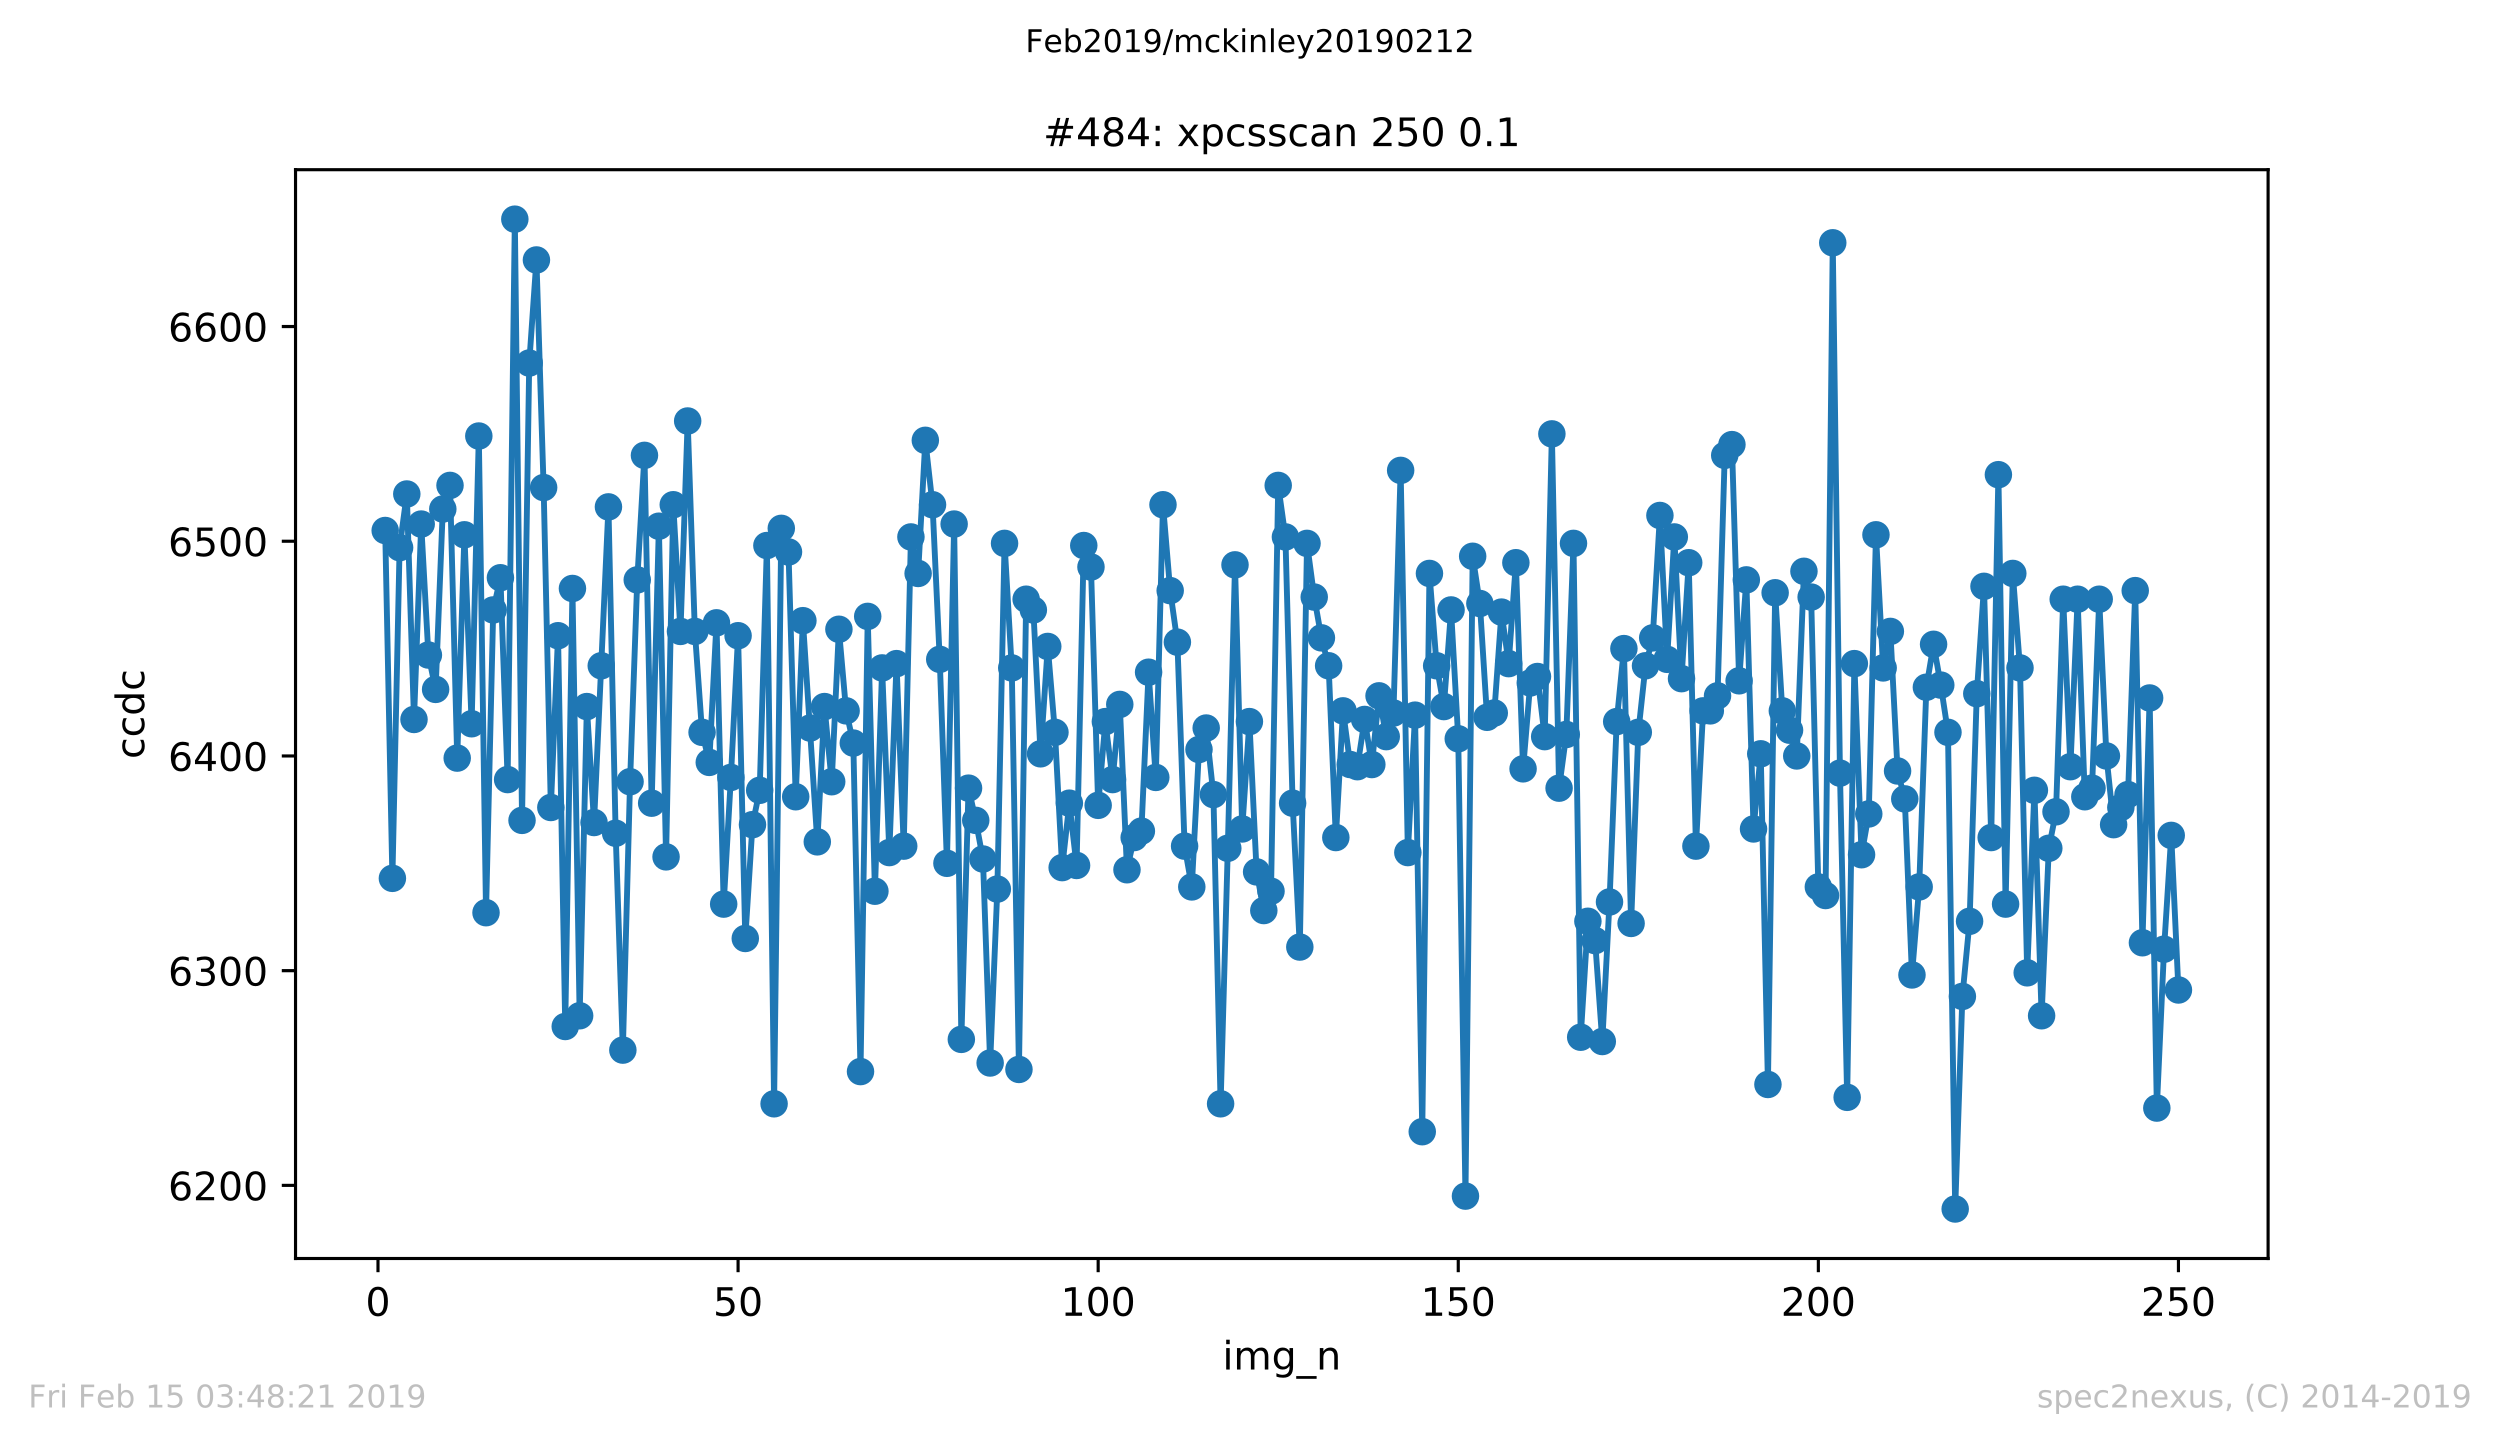 <?xml version="1.0" encoding="utf-8" standalone="no"?>
<!DOCTYPE svg PUBLIC "-//W3C//DTD SVG 1.1//EN"
  "http://www.w3.org/Graphics/SVG/1.1/DTD/svg11.dtd">
<!-- Created with matplotlib (https://matplotlib.org/) -->
<svg height="367.2pt" version="1.1" viewBox="0 0 636.48 367.2" width="636.48pt" xmlns="http://www.w3.org/2000/svg" xmlns:xlink="http://www.w3.org/1999/xlink">
 <defs>
  <style type="text/css">
*{stroke-linecap:butt;stroke-linejoin:round;white-space:pre;}
  </style>
 </defs>
 <g id="figure_1">
  <g id="patch_1">
   <path d="M 0 367.2 
L 636.48 367.2 
L 636.48 0 
L 0 0 
z
" style="fill:#ffffff;"/>
  </g>
  <g id="axes_1">
   <g id="patch_2">
    <path d="M 75.24 320.4 
L 577.44 320.4 
L 577.44 43.2 
L 75.24 43.2 
z
" style="fill:#ffffff;"/>
   </g>
   <g id="matplotlib.axis_1">
    <g id="xtick_1">
     <g id="line2d_1">
      <defs>
       <path d="M 0 0 
L 0 3.5 
" id="m5639aa3239" style="stroke:#000000;stroke-width:0.8;"/>
      </defs>
      <g>
       <use style="stroke:#000000;stroke-width:0.8;" x="96.234" xlink:href="#m5639aa3239" y="320.4"/>
      </g>
     </g>
     <g id="text_1">
      <!-- 0 -->
      <defs>
       <path d="M 31.781 66.406 
Q 24.172 66.406 20.328 58.906 
Q 16.5 51.422 16.5 36.375 
Q 16.5 21.391 20.328 13.891 
Q 24.172 6.391 31.781 6.391 
Q 39.453 6.391 43.281 13.891 
Q 47.125 21.391 47.125 36.375 
Q 47.125 51.422 43.281 58.906 
Q 39.453 66.406 31.781 66.406 
z
M 31.781 74.219 
Q 44.047 74.219 50.516 64.516 
Q 56.984 54.828 56.984 36.375 
Q 56.984 17.969 50.516 8.266 
Q 44.047 -1.422 31.781 -1.422 
Q 19.531 -1.422 13.062 8.266 
Q 6.594 17.969 6.594 36.375 
Q 6.594 54.828 13.062 64.516 
Q 19.531 74.219 31.781 74.219 
z
" id="DejaVuSans-48"/>
      </defs>
      <g transform="translate(93.053 334.998)scale(0.1 -0.1)">
       <use xlink:href="#DejaVuSans-48"/>
      </g>
     </g>
    </g>
    <g id="xtick_2">
     <g id="line2d_2">
      <g>
       <use style="stroke:#000000;stroke-width:0.8;" x="187.91" xlink:href="#m5639aa3239" y="320.4"/>
      </g>
     </g>
     <g id="text_2">
      <!-- 50 -->
      <defs>
       <path d="M 10.797 72.906 
L 49.516 72.906 
L 49.516 64.594 
L 19.828 64.594 
L 19.828 46.734 
Q 21.969 47.469 24.109 47.828 
Q 26.266 48.188 28.422 48.188 
Q 40.625 48.188 47.75 41.5 
Q 54.891 34.812 54.891 23.391 
Q 54.891 11.625 47.562 5.094 
Q 40.234 -1.422 26.906 -1.422 
Q 22.312 -1.422 17.547 -0.641 
Q 12.797 0.141 7.719 1.703 
L 7.719 11.625 
Q 12.109 9.234 16.797 8.062 
Q 21.484 6.891 26.703 6.891 
Q 35.156 6.891 40.078 11.328 
Q 45.016 15.766 45.016 23.391 
Q 45.016 31 40.078 35.438 
Q 35.156 39.891 26.703 39.891 
Q 22.75 39.891 18.812 39.016 
Q 14.891 38.141 10.797 36.281 
z
" id="DejaVuSans-53"/>
      </defs>
      <g transform="translate(181.547 334.998)scale(0.1 -0.1)">
       <use xlink:href="#DejaVuSans-53"/>
       <use x="63.623" xlink:href="#DejaVuSans-48"/>
      </g>
     </g>
    </g>
    <g id="xtick_3">
     <g id="line2d_3">
      <g>
       <use style="stroke:#000000;stroke-width:0.8;" x="279.585" xlink:href="#m5639aa3239" y="320.4"/>
      </g>
     </g>
     <g id="text_3">
      <!-- 100 -->
      <defs>
       <path d="M 12.406 8.297 
L 28.516 8.297 
L 28.516 63.922 
L 10.984 60.406 
L 10.984 69.391 
L 28.422 72.906 
L 38.281 72.906 
L 38.281 8.297 
L 54.391 8.297 
L 54.391 0 
L 12.406 0 
z
" id="DejaVuSans-49"/>
      </defs>
      <g transform="translate(270.042 334.998)scale(0.1 -0.1)">
       <use xlink:href="#DejaVuSans-49"/>
       <use x="63.623" xlink:href="#DejaVuSans-48"/>
       <use x="127.246" xlink:href="#DejaVuSans-48"/>
      </g>
     </g>
    </g>
    <g id="xtick_4">
     <g id="line2d_4">
      <g>
       <use style="stroke:#000000;stroke-width:0.8;" x="371.261" xlink:href="#m5639aa3239" y="320.4"/>
      </g>
     </g>
     <g id="text_4">
      <!-- 150 -->
      <g transform="translate(361.717 334.998)scale(0.1 -0.1)">
       <use xlink:href="#DejaVuSans-49"/>
       <use x="63.623" xlink:href="#DejaVuSans-53"/>
       <use x="127.246" xlink:href="#DejaVuSans-48"/>
      </g>
     </g>
    </g>
    <g id="xtick_5">
     <g id="line2d_5">
      <g>
       <use style="stroke:#000000;stroke-width:0.8;" x="462.937" xlink:href="#m5639aa3239" y="320.4"/>
      </g>
     </g>
     <g id="text_5">
      <!-- 200 -->
      <defs>
       <path d="M 19.188 8.297 
L 53.609 8.297 
L 53.609 0 
L 7.328 0 
L 7.328 8.297 
Q 12.938 14.109 22.625 23.891 
Q 32.328 33.688 34.812 36.531 
Q 39.547 41.844 41.422 45.531 
Q 43.312 49.219 43.312 52.781 
Q 43.312 58.594 39.234 62.25 
Q 35.156 65.922 28.609 65.922 
Q 23.969 65.922 18.812 64.312 
Q 13.672 62.703 7.812 59.422 
L 7.812 69.391 
Q 13.766 71.781 18.938 73 
Q 24.125 74.219 28.422 74.219 
Q 39.75 74.219 46.484 68.547 
Q 53.219 62.891 53.219 53.422 
Q 53.219 48.922 51.531 44.891 
Q 49.859 40.875 45.406 35.406 
Q 44.188 33.984 37.641 27.219 
Q 31.109 20.453 19.188 8.297 
z
" id="DejaVuSans-50"/>
      </defs>
      <g transform="translate(453.393 334.998)scale(0.1 -0.1)">
       <use xlink:href="#DejaVuSans-50"/>
       <use x="63.623" xlink:href="#DejaVuSans-48"/>
       <use x="127.246" xlink:href="#DejaVuSans-48"/>
      </g>
     </g>
    </g>
    <g id="xtick_6">
     <g id="line2d_6">
      <g>
       <use style="stroke:#000000;stroke-width:0.8;" x="554.613" xlink:href="#m5639aa3239" y="320.4"/>
      </g>
     </g>
     <g id="text_6">
      <!-- 250 -->
      <g transform="translate(545.069 334.998)scale(0.1 -0.1)">
       <use xlink:href="#DejaVuSans-50"/>
       <use x="63.623" xlink:href="#DejaVuSans-53"/>
       <use x="127.246" xlink:href="#DejaVuSans-48"/>
      </g>
     </g>
    </g>
    <g id="text_7">
     <!-- img_n -->
     <defs>
      <path d="M 9.422 54.688 
L 18.406 54.688 
L 18.406 0 
L 9.422 0 
z
M 9.422 75.984 
L 18.406 75.984 
L 18.406 64.594 
L 9.422 64.594 
z
" id="DejaVuSans-105"/>
      <path d="M 52 44.188 
Q 55.375 50.25 60.062 53.125 
Q 64.75 56 71.094 56 
Q 79.641 56 84.281 50.016 
Q 88.922 44.047 88.922 33.016 
L 88.922 0 
L 79.891 0 
L 79.891 32.719 
Q 79.891 40.578 77.094 44.375 
Q 74.312 48.188 68.609 48.188 
Q 61.625 48.188 57.562 43.547 
Q 53.516 38.922 53.516 30.906 
L 53.516 0 
L 44.484 0 
L 44.484 32.719 
Q 44.484 40.625 41.703 44.406 
Q 38.922 48.188 33.109 48.188 
Q 26.219 48.188 22.156 43.531 
Q 18.109 38.875 18.109 30.906 
L 18.109 0 
L 9.078 0 
L 9.078 54.688 
L 18.109 54.688 
L 18.109 46.188 
Q 21.188 51.219 25.484 53.609 
Q 29.781 56 35.688 56 
Q 41.656 56 45.828 52.969 
Q 50 49.953 52 44.188 
z
" id="DejaVuSans-109"/>
      <path d="M 45.406 27.984 
Q 45.406 37.75 41.375 43.109 
Q 37.359 48.484 30.078 48.484 
Q 22.859 48.484 18.828 43.109 
Q 14.797 37.75 14.797 27.984 
Q 14.797 18.266 18.828 12.891 
Q 22.859 7.516 30.078 7.516 
Q 37.359 7.516 41.375 12.891 
Q 45.406 18.266 45.406 27.984 
z
M 54.391 6.781 
Q 54.391 -7.172 48.188 -13.984 
Q 42 -20.797 29.203 -20.797 
Q 24.469 -20.797 20.266 -20.094 
Q 16.062 -19.391 12.109 -17.922 
L 12.109 -9.188 
Q 16.062 -11.328 19.922 -12.344 
Q 23.781 -13.375 27.781 -13.375 
Q 36.625 -13.375 41.016 -8.766 
Q 45.406 -4.156 45.406 5.172 
L 45.406 9.625 
Q 42.625 4.781 38.281 2.391 
Q 33.938 0 27.875 0 
Q 17.828 0 11.672 7.656 
Q 5.516 15.328 5.516 27.984 
Q 5.516 40.672 11.672 48.328 
Q 17.828 56 27.875 56 
Q 33.938 56 38.281 53.609 
Q 42.625 51.219 45.406 46.391 
L 45.406 54.688 
L 54.391 54.688 
z
" id="DejaVuSans-103"/>
      <path d="M 50.984 -16.609 
L 50.984 -23.578 
L -0.984 -23.578 
L -0.984 -16.609 
z
" id="DejaVuSans-95"/>
      <path d="M 54.891 33.016 
L 54.891 0 
L 45.906 0 
L 45.906 32.719 
Q 45.906 40.484 42.875 44.328 
Q 39.844 48.188 33.797 48.188 
Q 26.516 48.188 22.312 43.547 
Q 18.109 38.922 18.109 30.906 
L 18.109 0 
L 9.078 0 
L 9.078 54.688 
L 18.109 54.688 
L 18.109 46.188 
Q 21.344 51.125 25.703 53.562 
Q 30.078 56 35.797 56 
Q 45.219 56 50.047 50.172 
Q 54.891 44.344 54.891 33.016 
z
" id="DejaVuSans-110"/>
     </defs>
     <g transform="translate(311.238 348.677)scale(0.1 -0.1)">
      <use xlink:href="#DejaVuSans-105"/>
      <use x="27.783" xlink:href="#DejaVuSans-109"/>
      <use x="125.195" xlink:href="#DejaVuSans-103"/>
      <use x="188.672" xlink:href="#DejaVuSans-95"/>
      <use x="238.672" xlink:href="#DejaVuSans-110"/>
     </g>
    </g>
   </g>
   <g id="matplotlib.axis_2">
    <g id="ytick_1">
     <g id="line2d_7">
      <defs>
       <path d="M 0 0 
L -3.5 0 
" id="m203d219433" style="stroke:#000000;stroke-width:0.8;"/>
      </defs>
      <g>
       <use style="stroke:#000000;stroke-width:0.8;" x="75.24" xlink:href="#m203d219433" y="301.787"/>
      </g>
     </g>
     <g id="text_8">
      <!-- 6200 -->
      <defs>
       <path d="M 33.016 40.375 
Q 26.375 40.375 22.484 35.828 
Q 18.609 31.297 18.609 23.391 
Q 18.609 15.531 22.484 10.953 
Q 26.375 6.391 33.016 6.391 
Q 39.656 6.391 43.531 10.953 
Q 47.406 15.531 47.406 23.391 
Q 47.406 31.297 43.531 35.828 
Q 39.656 40.375 33.016 40.375 
z
M 52.594 71.297 
L 52.594 62.312 
Q 48.875 64.062 45.094 64.984 
Q 41.312 65.922 37.594 65.922 
Q 27.828 65.922 22.672 59.328 
Q 17.531 52.734 16.797 39.406 
Q 19.672 43.656 24.016 45.922 
Q 28.375 48.188 33.594 48.188 
Q 44.578 48.188 50.953 41.516 
Q 57.328 34.859 57.328 23.391 
Q 57.328 12.156 50.688 5.359 
Q 44.047 -1.422 33.016 -1.422 
Q 20.359 -1.422 13.672 8.266 
Q 6.984 17.969 6.984 36.375 
Q 6.984 53.656 15.188 63.938 
Q 23.391 74.219 37.203 74.219 
Q 40.922 74.219 44.703 73.484 
Q 48.484 72.75 52.594 71.297 
z
" id="DejaVuSans-54"/>
      </defs>
      <g transform="translate(42.79 305.586)scale(0.1 -0.1)">
       <use xlink:href="#DejaVuSans-54"/>
       <use x="63.623" xlink:href="#DejaVuSans-50"/>
       <use x="127.246" xlink:href="#DejaVuSans-48"/>
       <use x="190.869" xlink:href="#DejaVuSans-48"/>
      </g>
     </g>
    </g>
    <g id="ytick_2">
     <g id="line2d_8">
      <g>
       <use style="stroke:#000000;stroke-width:0.8;" x="75.24" xlink:href="#m203d219433" y="247.123"/>
      </g>
     </g>
     <g id="text_9">
      <!-- 6300 -->
      <defs>
       <path d="M 40.578 39.312 
Q 47.656 37.797 51.625 33 
Q 55.609 28.219 55.609 21.188 
Q 55.609 10.406 48.188 4.484 
Q 40.766 -1.422 27.094 -1.422 
Q 22.516 -1.422 17.656 -0.516 
Q 12.797 0.391 7.625 2.203 
L 7.625 11.719 
Q 11.719 9.328 16.594 8.109 
Q 21.484 6.891 26.812 6.891 
Q 36.078 6.891 40.938 10.547 
Q 45.797 14.203 45.797 21.188 
Q 45.797 27.641 41.281 31.266 
Q 36.766 34.906 28.719 34.906 
L 20.219 34.906 
L 20.219 43.016 
L 29.109 43.016 
Q 36.375 43.016 40.234 45.922 
Q 44.094 48.828 44.094 54.297 
Q 44.094 59.906 40.109 62.906 
Q 36.141 65.922 28.719 65.922 
Q 24.656 65.922 20.016 65.031 
Q 15.375 64.156 9.812 62.312 
L 9.812 71.094 
Q 15.438 72.656 20.344 73.438 
Q 25.25 74.219 29.594 74.219 
Q 40.828 74.219 47.359 69.109 
Q 53.906 64.016 53.906 55.328 
Q 53.906 49.266 50.438 45.094 
Q 46.969 40.922 40.578 39.312 
z
" id="DejaVuSans-51"/>
      </defs>
      <g transform="translate(42.79 250.922)scale(0.1 -0.1)">
       <use xlink:href="#DejaVuSans-54"/>
       <use x="63.623" xlink:href="#DejaVuSans-51"/>
       <use x="127.246" xlink:href="#DejaVuSans-48"/>
       <use x="190.869" xlink:href="#DejaVuSans-48"/>
      </g>
     </g>
    </g>
    <g id="ytick_3">
     <g id="line2d_9">
      <g>
       <use style="stroke:#000000;stroke-width:0.8;" x="75.24" xlink:href="#m203d219433" y="192.459"/>
      </g>
     </g>
     <g id="text_10">
      <!-- 6400 -->
      <defs>
       <path d="M 37.797 64.312 
L 12.891 25.391 
L 37.797 25.391 
z
M 35.203 72.906 
L 47.609 72.906 
L 47.609 25.391 
L 58.016 25.391 
L 58.016 17.188 
L 47.609 17.188 
L 47.609 0 
L 37.797 0 
L 37.797 17.188 
L 4.891 17.188 
L 4.891 26.703 
z
" id="DejaVuSans-52"/>
      </defs>
      <g transform="translate(42.79 196.259)scale(0.1 -0.1)">
       <use xlink:href="#DejaVuSans-54"/>
       <use x="63.623" xlink:href="#DejaVuSans-52"/>
       <use x="127.246" xlink:href="#DejaVuSans-48"/>
       <use x="190.869" xlink:href="#DejaVuSans-48"/>
      </g>
     </g>
    </g>
    <g id="ytick_4">
     <g id="line2d_10">
      <g>
       <use style="stroke:#000000;stroke-width:0.8;" x="75.24" xlink:href="#m203d219433" y="137.796"/>
      </g>
     </g>
     <g id="text_11">
      <!-- 6500 -->
      <g transform="translate(42.79 141.595)scale(0.1 -0.1)">
       <use xlink:href="#DejaVuSans-54"/>
       <use x="63.623" xlink:href="#DejaVuSans-53"/>
       <use x="127.246" xlink:href="#DejaVuSans-48"/>
       <use x="190.869" xlink:href="#DejaVuSans-48"/>
      </g>
     </g>
    </g>
    <g id="ytick_5">
     <g id="line2d_11">
      <g>
       <use style="stroke:#000000;stroke-width:0.8;" x="75.24" xlink:href="#m203d219433" y="83.132"/>
      </g>
     </g>
     <g id="text_12">
      <!-- 6600 -->
      <g transform="translate(42.79 86.931)scale(0.1 -0.1)">
       <use xlink:href="#DejaVuSans-54"/>
       <use x="63.623" xlink:href="#DejaVuSans-54"/>
       <use x="127.246" xlink:href="#DejaVuSans-48"/>
       <use x="190.869" xlink:href="#DejaVuSans-48"/>
      </g>
     </g>
    </g>
    <g id="text_13">
     <!-- ccdc -->
     <defs>
      <path d="M 48.781 52.594 
L 48.781 44.188 
Q 44.969 46.297 41.141 47.344 
Q 37.312 48.391 33.406 48.391 
Q 24.656 48.391 19.812 42.844 
Q 14.984 37.312 14.984 27.297 
Q 14.984 17.281 19.812 11.734 
Q 24.656 6.203 33.406 6.203 
Q 37.312 6.203 41.141 7.25 
Q 44.969 8.297 48.781 10.406 
L 48.781 2.094 
Q 45.016 0.344 40.984 -0.531 
Q 36.969 -1.422 32.422 -1.422 
Q 20.062 -1.422 12.781 6.344 
Q 5.516 14.109 5.516 27.297 
Q 5.516 40.672 12.859 48.328 
Q 20.219 56 33.016 56 
Q 37.156 56 41.109 55.141 
Q 45.062 54.297 48.781 52.594 
z
" id="DejaVuSans-99"/>
      <path d="M 45.406 46.391 
L 45.406 75.984 
L 54.391 75.984 
L 54.391 0 
L 45.406 0 
L 45.406 8.203 
Q 42.578 3.328 38.25 0.953 
Q 33.938 -1.422 27.875 -1.422 
Q 17.969 -1.422 11.734 6.484 
Q 5.516 14.406 5.516 27.297 
Q 5.516 40.188 11.734 48.094 
Q 17.969 56 27.875 56 
Q 33.938 56 38.25 53.625 
Q 42.578 51.266 45.406 46.391 
z
M 14.797 27.297 
Q 14.797 17.391 18.875 11.75 
Q 22.953 6.109 30.078 6.109 
Q 37.203 6.109 41.297 11.75 
Q 45.406 17.391 45.406 27.297 
Q 45.406 37.203 41.297 42.844 
Q 37.203 48.484 30.078 48.484 
Q 22.953 48.484 18.875 42.844 
Q 14.797 37.203 14.797 27.297 
z
" id="DejaVuSans-100"/>
     </defs>
     <g transform="translate(36.71 193.222)rotate(-90)scale(0.1 -0.1)">
      <use xlink:href="#DejaVuSans-99"/>
      <use x="54.98" xlink:href="#DejaVuSans-99"/>
      <use x="109.961" xlink:href="#DejaVuSans-100"/>
      <use x="173.438" xlink:href="#DejaVuSans-99"/>
     </g>
    </g>
   </g>
   <g id="line2d_12">
    <path clip-path="url(#p6353767422)" d="M 98.067 135.062 
L 99.901 223.618 
L 101.734 139.436 
L 103.568 125.77 
L 105.401 183.167 
L 107.235 133.423 
L 109.068 166.767 
L 110.902 175.514 
L 112.735 129.596 
L 114.569 123.583 
L 116.402 193.006 
L 118.236 136.156 
L 120.069 184.26 
L 121.903 111.01 
L 123.736 232.364 
L 125.57 155.288 
L 127.404 147.089 
L 129.237 198.472 
L 131.071 55.8 
L 132.904 208.859 
L 134.738 92.425 
L 136.571 66.186 
L 138.405 124.13 
L 140.238 205.579 
L 142.072 161.848 
L 143.905 261.336 
L 145.739 149.822 
L 147.572 258.603 
L 149.406 179.887 
L 151.239 209.405 
L 154.906 129.049 
L 156.74 212.138 
L 158.573 267.349 
L 160.407 199.019 
L 162.24 147.635 
L 164.074 115.93 
L 165.907 204.485 
L 167.741 133.969 
L 169.574 218.151 
L 171.408 128.503 
L 173.241 160.754 
L 175.075 107.184 
L 176.908 160.754 
L 178.742 186.446 
L 180.575 194.099 
L 182.409 158.568 
L 184.243 230.177 
L 186.076 197.926 
L 187.91 161.848 
L 189.743 238.924 
L 191.577 209.952 
L 193.41 201.206 
L 195.244 138.889 
L 197.077 281.015 
L 198.911 134.516 
L 200.744 140.529 
L 202.578 202.846 
L 204.411 158.021 
L 208.078 214.325 
L 209.912 179.887 
L 211.745 199.019 
L 213.579 160.208 
L 215.412 180.98 
L 217.246 189.18 
L 219.079 272.815 
L 220.913 156.928 
L 222.746 226.898 
L 224.58 170.047 
L 226.413 217.058 
L 228.247 168.954 
L 230.08 215.418 
L 231.914 136.702 
L 233.747 145.995 
L 235.581 112.104 
L 237.414 128.503 
L 239.248 167.861 
L 241.082 219.791 
L 242.915 133.423 
L 244.749 264.616 
L 246.582 200.659 
L 248.416 208.859 
L 250.249 218.698 
L 252.083 270.629 
L 253.916 226.351 
L 255.75 138.342 
L 257.583 170.047 
L 259.417 272.269 
L 261.25 152.555 
L 263.084 155.288 
L 264.917 191.913 
L 266.751 164.581 
L 268.584 186.446 
L 270.418 220.885 
L 272.251 204.485 
L 274.085 220.338 
L 275.918 138.889 
L 277.752 144.355 
L 279.585 205.032 
L 281.419 183.713 
L 283.252 198.472 
L 285.086 179.34 
L 286.919 221.431 
L 288.753 213.232 
L 290.586 211.592 
L 292.42 171.141 
L 294.253 197.926 
L 296.087 128.503 
L 297.921 150.368 
L 299.754 163.488 
L 301.588 215.418 
L 303.421 225.804 
L 305.255 190.82 
L 307.088 185.353 
L 308.922 202.299 
L 310.755 281.015 
L 312.589 215.965 
L 314.422 143.809 
L 316.256 211.045 
L 318.089 183.713 
L 319.923 221.978 
L 321.756 231.817 
L 323.59 226.898 
L 325.423 123.583 
L 327.257 136.702 
L 329.09 204.485 
L 330.924 241.11 
L 332.757 138.342 
L 334.591 152.008 
L 336.424 162.394 
L 338.258 169.501 
L 340.091 213.232 
L 341.925 180.98 
L 343.758 194.646 
L 345.592 195.193 
L 347.425 183.167 
L 349.259 194.646 
L 351.092 177.154 
L 352.926 187.54 
L 354.759 181.527 
L 356.593 119.757 
L 358.427 217.058 
L 360.26 182.073 
L 362.094 288.121 
L 363.927 145.995 
L 365.761 169.501 
L 367.594 179.887 
L 369.428 155.288 
L 371.261 188.086 
L 373.095 304.52 
L 374.928 141.622 
L 376.762 153.648 
L 378.595 182.62 
L 380.429 181.527 
L 382.262 155.835 
L 384.096 168.954 
L 385.929 143.262 
L 387.763 195.739 
L 389.596 173.874 
L 391.43 172.234 
L 393.263 187.54 
L 395.097 110.464 
L 396.93 200.659 
L 398.764 186.993 
L 400.597 138.342 
L 402.431 264.069 
L 404.264 234.551 
L 406.098 239.47 
L 407.931 265.162 
L 409.765 229.631 
L 411.598 183.713 
L 413.432 165.128 
L 415.266 235.097 
L 417.099 186.446 
L 418.933 169.501 
L 420.766 162.394 
L 422.6 131.236 
L 424.433 167.861 
L 426.267 136.702 
L 428.1 172.78 
L 429.934 143.262 
L 431.767 215.418 
L 433.601 180.98 
L 435.434 180.98 
L 437.268 177.154 
L 439.101 115.93 
L 440.935 113.197 
L 442.768 173.327 
L 444.602 147.635 
L 446.435 211.045 
L 448.269 191.913 
L 450.102 276.095 
L 451.936 150.915 
L 453.769 180.98 
L 455.603 185.9 
L 457.436 192.459 
L 459.27 145.449 
L 461.103 152.008 
L 462.937 225.804 
L 464.77 227.991 
L 466.604 61.813 
L 468.437 196.833 
L 470.271 279.375 
L 472.105 168.954 
L 473.938 217.605 
L 475.772 207.219 
L 477.605 136.156 
L 479.439 170.047 
L 481.272 160.754 
L 483.106 196.286 
L 484.939 203.392 
L 486.773 248.216 
L 488.606 225.804 
L 490.44 174.967 
L 492.273 164.034 
L 494.107 174.42 
L 495.94 186.446 
L 497.774 307.8 
L 499.607 253.683 
L 501.441 234.551 
L 503.274 176.607 
L 505.108 149.275 
L 506.941 213.232 
L 508.775 120.85 
L 510.608 230.177 
L 512.442 145.995 
L 514.275 170.047 
L 516.109 247.67 
L 517.942 201.206 
L 519.776 258.603 
L 521.609 215.965 
L 523.443 206.672 
L 525.276 152.555 
L 527.11 195.193 
L 528.944 152.555 
L 530.777 202.846 
L 532.611 200.659 
L 534.444 152.555 
L 536.278 192.459 
L 538.111 209.952 
L 539.945 205.579 
L 541.778 202.299 
L 543.612 150.368 
L 545.445 240.017 
L 547.279 177.7 
L 549.112 282.108 
L 550.946 241.657 
L 552.779 212.685 
L 554.613 252.043 
L 554.613 252.043 
" style="fill:none;stroke:#1f77b4;stroke-linecap:square;stroke-width:1.5;"/>
    <defs>
     <path d="M 0 3 
C 0.796 3 1.559 2.684 2.121 2.121 
C 2.684 1.559 3 0.796 3 0 
C 3 -0.796 2.684 -1.559 2.121 -2.121 
C 1.559 -2.684 0.796 -3 0 -3 
C -0.796 -3 -1.559 -2.684 -2.121 -2.121 
C -2.684 -1.559 -3 -0.796 -3 0 
C -3 0.796 -2.684 1.559 -2.121 2.121 
C -1.559 2.684 -0.796 3 0 3 
z
" id="m96c018904b" style="stroke:#1f77b4;"/>
    </defs>
    <g clip-path="url(#p6353767422)">
     <use style="fill:#1f77b4;stroke:#1f77b4;" x="98.067" xlink:href="#m96c018904b" y="135.062"/>
     <use style="fill:#1f77b4;stroke:#1f77b4;" x="99.901" xlink:href="#m96c018904b" y="223.618"/>
     <use style="fill:#1f77b4;stroke:#1f77b4;" x="101.734" xlink:href="#m96c018904b" y="139.436"/>
     <use style="fill:#1f77b4;stroke:#1f77b4;" x="103.568" xlink:href="#m96c018904b" y="125.77"/>
     <use style="fill:#1f77b4;stroke:#1f77b4;" x="105.401" xlink:href="#m96c018904b" y="183.167"/>
     <use style="fill:#1f77b4;stroke:#1f77b4;" x="107.235" xlink:href="#m96c018904b" y="133.423"/>
     <use style="fill:#1f77b4;stroke:#1f77b4;" x="109.068" xlink:href="#m96c018904b" y="166.767"/>
     <use style="fill:#1f77b4;stroke:#1f77b4;" x="110.902" xlink:href="#m96c018904b" y="175.514"/>
     <use style="fill:#1f77b4;stroke:#1f77b4;" x="112.735" xlink:href="#m96c018904b" y="129.596"/>
     <use style="fill:#1f77b4;stroke:#1f77b4;" x="114.569" xlink:href="#m96c018904b" y="123.583"/>
     <use style="fill:#1f77b4;stroke:#1f77b4;" x="116.402" xlink:href="#m96c018904b" y="193.006"/>
     <use style="fill:#1f77b4;stroke:#1f77b4;" x="118.236" xlink:href="#m96c018904b" y="136.156"/>
     <use style="fill:#1f77b4;stroke:#1f77b4;" x="120.069" xlink:href="#m96c018904b" y="184.26"/>
     <use style="fill:#1f77b4;stroke:#1f77b4;" x="121.903" xlink:href="#m96c018904b" y="111.01"/>
     <use style="fill:#1f77b4;stroke:#1f77b4;" x="123.736" xlink:href="#m96c018904b" y="232.364"/>
     <use style="fill:#1f77b4;stroke:#1f77b4;" x="125.57" xlink:href="#m96c018904b" y="155.288"/>
     <use style="fill:#1f77b4;stroke:#1f77b4;" x="127.404" xlink:href="#m96c018904b" y="147.089"/>
     <use style="fill:#1f77b4;stroke:#1f77b4;" x="129.237" xlink:href="#m96c018904b" y="198.472"/>
     <use style="fill:#1f77b4;stroke:#1f77b4;" x="131.071" xlink:href="#m96c018904b" y="55.8"/>
     <use style="fill:#1f77b4;stroke:#1f77b4;" x="132.904" xlink:href="#m96c018904b" y="208.859"/>
     <use style="fill:#1f77b4;stroke:#1f77b4;" x="134.738" xlink:href="#m96c018904b" y="92.425"/>
     <use style="fill:#1f77b4;stroke:#1f77b4;" x="136.571" xlink:href="#m96c018904b" y="66.186"/>
     <use style="fill:#1f77b4;stroke:#1f77b4;" x="138.405" xlink:href="#m96c018904b" y="124.13"/>
     <use style="fill:#1f77b4;stroke:#1f77b4;" x="140.238" xlink:href="#m96c018904b" y="205.579"/>
     <use style="fill:#1f77b4;stroke:#1f77b4;" x="142.072" xlink:href="#m96c018904b" y="161.848"/>
     <use style="fill:#1f77b4;stroke:#1f77b4;" x="143.905" xlink:href="#m96c018904b" y="261.336"/>
     <use style="fill:#1f77b4;stroke:#1f77b4;" x="145.739" xlink:href="#m96c018904b" y="149.822"/>
     <use style="fill:#1f77b4;stroke:#1f77b4;" x="147.572" xlink:href="#m96c018904b" y="258.603"/>
     <use style="fill:#1f77b4;stroke:#1f77b4;" x="149.406" xlink:href="#m96c018904b" y="179.887"/>
     <use style="fill:#1f77b4;stroke:#1f77b4;" x="151.239" xlink:href="#m96c018904b" y="209.405"/>
     <use style="fill:#1f77b4;stroke:#1f77b4;" x="153.073" xlink:href="#m96c018904b" y="169.501"/>
     <use style="fill:#1f77b4;stroke:#1f77b4;" x="154.906" xlink:href="#m96c018904b" y="129.049"/>
     <use style="fill:#1f77b4;stroke:#1f77b4;" x="156.74" xlink:href="#m96c018904b" y="212.138"/>
     <use style="fill:#1f77b4;stroke:#1f77b4;" x="158.573" xlink:href="#m96c018904b" y="267.349"/>
     <use style="fill:#1f77b4;stroke:#1f77b4;" x="160.407" xlink:href="#m96c018904b" y="199.019"/>
     <use style="fill:#1f77b4;stroke:#1f77b4;" x="162.24" xlink:href="#m96c018904b" y="147.635"/>
     <use style="fill:#1f77b4;stroke:#1f77b4;" x="164.074" xlink:href="#m96c018904b" y="115.93"/>
     <use style="fill:#1f77b4;stroke:#1f77b4;" x="165.907" xlink:href="#m96c018904b" y="204.485"/>
     <use style="fill:#1f77b4;stroke:#1f77b4;" x="167.741" xlink:href="#m96c018904b" y="133.969"/>
     <use style="fill:#1f77b4;stroke:#1f77b4;" x="169.574" xlink:href="#m96c018904b" y="218.151"/>
     <use style="fill:#1f77b4;stroke:#1f77b4;" x="171.408" xlink:href="#m96c018904b" y="128.503"/>
     <use style="fill:#1f77b4;stroke:#1f77b4;" x="173.241" xlink:href="#m96c018904b" y="160.754"/>
     <use style="fill:#1f77b4;stroke:#1f77b4;" x="175.075" xlink:href="#m96c018904b" y="107.184"/>
     <use style="fill:#1f77b4;stroke:#1f77b4;" x="176.908" xlink:href="#m96c018904b" y="160.754"/>
     <use style="fill:#1f77b4;stroke:#1f77b4;" x="178.742" xlink:href="#m96c018904b" y="186.446"/>
     <use style="fill:#1f77b4;stroke:#1f77b4;" x="180.575" xlink:href="#m96c018904b" y="194.099"/>
     <use style="fill:#1f77b4;stroke:#1f77b4;" x="182.409" xlink:href="#m96c018904b" y="158.568"/>
     <use style="fill:#1f77b4;stroke:#1f77b4;" x="184.243" xlink:href="#m96c018904b" y="230.177"/>
     <use style="fill:#1f77b4;stroke:#1f77b4;" x="186.076" xlink:href="#m96c018904b" y="197.926"/>
     <use style="fill:#1f77b4;stroke:#1f77b4;" x="187.91" xlink:href="#m96c018904b" y="161.848"/>
     <use style="fill:#1f77b4;stroke:#1f77b4;" x="189.743" xlink:href="#m96c018904b" y="238.924"/>
     <use style="fill:#1f77b4;stroke:#1f77b4;" x="191.577" xlink:href="#m96c018904b" y="209.952"/>
     <use style="fill:#1f77b4;stroke:#1f77b4;" x="193.41" xlink:href="#m96c018904b" y="201.206"/>
     <use style="fill:#1f77b4;stroke:#1f77b4;" x="195.244" xlink:href="#m96c018904b" y="138.889"/>
     <use style="fill:#1f77b4;stroke:#1f77b4;" x="197.077" xlink:href="#m96c018904b" y="281.015"/>
     <use style="fill:#1f77b4;stroke:#1f77b4;" x="198.911" xlink:href="#m96c018904b" y="134.516"/>
     <use style="fill:#1f77b4;stroke:#1f77b4;" x="200.744" xlink:href="#m96c018904b" y="140.529"/>
     <use style="fill:#1f77b4;stroke:#1f77b4;" x="202.578" xlink:href="#m96c018904b" y="202.846"/>
     <use style="fill:#1f77b4;stroke:#1f77b4;" x="204.411" xlink:href="#m96c018904b" y="158.021"/>
     <use style="fill:#1f77b4;stroke:#1f77b4;" x="206.245" xlink:href="#m96c018904b" y="185.353"/>
     <use style="fill:#1f77b4;stroke:#1f77b4;" x="208.078" xlink:href="#m96c018904b" y="214.325"/>
     <use style="fill:#1f77b4;stroke:#1f77b4;" x="209.912" xlink:href="#m96c018904b" y="179.887"/>
     <use style="fill:#1f77b4;stroke:#1f77b4;" x="211.745" xlink:href="#m96c018904b" y="199.019"/>
     <use style="fill:#1f77b4;stroke:#1f77b4;" x="213.579" xlink:href="#m96c018904b" y="160.208"/>
     <use style="fill:#1f77b4;stroke:#1f77b4;" x="215.412" xlink:href="#m96c018904b" y="180.98"/>
     <use style="fill:#1f77b4;stroke:#1f77b4;" x="217.246" xlink:href="#m96c018904b" y="189.18"/>
     <use style="fill:#1f77b4;stroke:#1f77b4;" x="219.079" xlink:href="#m96c018904b" y="272.815"/>
     <use style="fill:#1f77b4;stroke:#1f77b4;" x="220.913" xlink:href="#m96c018904b" y="156.928"/>
     <use style="fill:#1f77b4;stroke:#1f77b4;" x="222.746" xlink:href="#m96c018904b" y="226.898"/>
     <use style="fill:#1f77b4;stroke:#1f77b4;" x="224.58" xlink:href="#m96c018904b" y="170.047"/>
     <use style="fill:#1f77b4;stroke:#1f77b4;" x="226.413" xlink:href="#m96c018904b" y="217.058"/>
     <use style="fill:#1f77b4;stroke:#1f77b4;" x="228.247" xlink:href="#m96c018904b" y="168.954"/>
     <use style="fill:#1f77b4;stroke:#1f77b4;" x="230.08" xlink:href="#m96c018904b" y="215.418"/>
     <use style="fill:#1f77b4;stroke:#1f77b4;" x="231.914" xlink:href="#m96c018904b" y="136.702"/>
     <use style="fill:#1f77b4;stroke:#1f77b4;" x="233.747" xlink:href="#m96c018904b" y="145.995"/>
     <use style="fill:#1f77b4;stroke:#1f77b4;" x="235.581" xlink:href="#m96c018904b" y="112.104"/>
     <use style="fill:#1f77b4;stroke:#1f77b4;" x="237.414" xlink:href="#m96c018904b" y="128.503"/>
     <use style="fill:#1f77b4;stroke:#1f77b4;" x="239.248" xlink:href="#m96c018904b" y="167.861"/>
     <use style="fill:#1f77b4;stroke:#1f77b4;" x="241.082" xlink:href="#m96c018904b" y="219.791"/>
     <use style="fill:#1f77b4;stroke:#1f77b4;" x="242.915" xlink:href="#m96c018904b" y="133.423"/>
     <use style="fill:#1f77b4;stroke:#1f77b4;" x="244.749" xlink:href="#m96c018904b" y="264.616"/>
     <use style="fill:#1f77b4;stroke:#1f77b4;" x="246.582" xlink:href="#m96c018904b" y="200.659"/>
     <use style="fill:#1f77b4;stroke:#1f77b4;" x="248.416" xlink:href="#m96c018904b" y="208.859"/>
     <use style="fill:#1f77b4;stroke:#1f77b4;" x="250.249" xlink:href="#m96c018904b" y="218.698"/>
     <use style="fill:#1f77b4;stroke:#1f77b4;" x="252.083" xlink:href="#m96c018904b" y="270.629"/>
     <use style="fill:#1f77b4;stroke:#1f77b4;" x="253.916" xlink:href="#m96c018904b" y="226.351"/>
     <use style="fill:#1f77b4;stroke:#1f77b4;" x="255.75" xlink:href="#m96c018904b" y="138.342"/>
     <use style="fill:#1f77b4;stroke:#1f77b4;" x="257.583" xlink:href="#m96c018904b" y="170.047"/>
     <use style="fill:#1f77b4;stroke:#1f77b4;" x="259.417" xlink:href="#m96c018904b" y="272.269"/>
     <use style="fill:#1f77b4;stroke:#1f77b4;" x="261.25" xlink:href="#m96c018904b" y="152.555"/>
     <use style="fill:#1f77b4;stroke:#1f77b4;" x="263.084" xlink:href="#m96c018904b" y="155.288"/>
     <use style="fill:#1f77b4;stroke:#1f77b4;" x="264.917" xlink:href="#m96c018904b" y="191.913"/>
     <use style="fill:#1f77b4;stroke:#1f77b4;" x="266.751" xlink:href="#m96c018904b" y="164.581"/>
     <use style="fill:#1f77b4;stroke:#1f77b4;" x="268.584" xlink:href="#m96c018904b" y="186.446"/>
     <use style="fill:#1f77b4;stroke:#1f77b4;" x="270.418" xlink:href="#m96c018904b" y="220.885"/>
     <use style="fill:#1f77b4;stroke:#1f77b4;" x="272.251" xlink:href="#m96c018904b" y="204.485"/>
     <use style="fill:#1f77b4;stroke:#1f77b4;" x="274.085" xlink:href="#m96c018904b" y="220.338"/>
     <use style="fill:#1f77b4;stroke:#1f77b4;" x="275.918" xlink:href="#m96c018904b" y="138.889"/>
     <use style="fill:#1f77b4;stroke:#1f77b4;" x="277.752" xlink:href="#m96c018904b" y="144.355"/>
     <use style="fill:#1f77b4;stroke:#1f77b4;" x="279.585" xlink:href="#m96c018904b" y="205.032"/>
     <use style="fill:#1f77b4;stroke:#1f77b4;" x="281.419" xlink:href="#m96c018904b" y="183.713"/>
     <use style="fill:#1f77b4;stroke:#1f77b4;" x="283.252" xlink:href="#m96c018904b" y="198.472"/>
     <use style="fill:#1f77b4;stroke:#1f77b4;" x="285.086" xlink:href="#m96c018904b" y="179.34"/>
     <use style="fill:#1f77b4;stroke:#1f77b4;" x="286.919" xlink:href="#m96c018904b" y="221.431"/>
     <use style="fill:#1f77b4;stroke:#1f77b4;" x="288.753" xlink:href="#m96c018904b" y="213.232"/>
     <use style="fill:#1f77b4;stroke:#1f77b4;" x="290.586" xlink:href="#m96c018904b" y="211.592"/>
     <use style="fill:#1f77b4;stroke:#1f77b4;" x="292.42" xlink:href="#m96c018904b" y="171.141"/>
     <use style="fill:#1f77b4;stroke:#1f77b4;" x="294.253" xlink:href="#m96c018904b" y="197.926"/>
     <use style="fill:#1f77b4;stroke:#1f77b4;" x="296.087" xlink:href="#m96c018904b" y="128.503"/>
     <use style="fill:#1f77b4;stroke:#1f77b4;" x="297.921" xlink:href="#m96c018904b" y="150.368"/>
     <use style="fill:#1f77b4;stroke:#1f77b4;" x="299.754" xlink:href="#m96c018904b" y="163.488"/>
     <use style="fill:#1f77b4;stroke:#1f77b4;" x="301.588" xlink:href="#m96c018904b" y="215.418"/>
     <use style="fill:#1f77b4;stroke:#1f77b4;" x="303.421" xlink:href="#m96c018904b" y="225.804"/>
     <use style="fill:#1f77b4;stroke:#1f77b4;" x="305.255" xlink:href="#m96c018904b" y="190.82"/>
     <use style="fill:#1f77b4;stroke:#1f77b4;" x="307.088" xlink:href="#m96c018904b" y="185.353"/>
     <use style="fill:#1f77b4;stroke:#1f77b4;" x="308.922" xlink:href="#m96c018904b" y="202.299"/>
     <use style="fill:#1f77b4;stroke:#1f77b4;" x="310.755" xlink:href="#m96c018904b" y="281.015"/>
     <use style="fill:#1f77b4;stroke:#1f77b4;" x="312.589" xlink:href="#m96c018904b" y="215.965"/>
     <use style="fill:#1f77b4;stroke:#1f77b4;" x="314.422" xlink:href="#m96c018904b" y="143.809"/>
     <use style="fill:#1f77b4;stroke:#1f77b4;" x="316.256" xlink:href="#m96c018904b" y="211.045"/>
     <use style="fill:#1f77b4;stroke:#1f77b4;" x="318.089" xlink:href="#m96c018904b" y="183.713"/>
     <use style="fill:#1f77b4;stroke:#1f77b4;" x="319.923" xlink:href="#m96c018904b" y="221.978"/>
     <use style="fill:#1f77b4;stroke:#1f77b4;" x="321.756" xlink:href="#m96c018904b" y="231.817"/>
     <use style="fill:#1f77b4;stroke:#1f77b4;" x="323.59" xlink:href="#m96c018904b" y="226.898"/>
     <use style="fill:#1f77b4;stroke:#1f77b4;" x="325.423" xlink:href="#m96c018904b" y="123.583"/>
     <use style="fill:#1f77b4;stroke:#1f77b4;" x="327.257" xlink:href="#m96c018904b" y="136.702"/>
     <use style="fill:#1f77b4;stroke:#1f77b4;" x="329.09" xlink:href="#m96c018904b" y="204.485"/>
     <use style="fill:#1f77b4;stroke:#1f77b4;" x="330.924" xlink:href="#m96c018904b" y="241.11"/>
     <use style="fill:#1f77b4;stroke:#1f77b4;" x="332.757" xlink:href="#m96c018904b" y="138.342"/>
     <use style="fill:#1f77b4;stroke:#1f77b4;" x="334.591" xlink:href="#m96c018904b" y="152.008"/>
     <use style="fill:#1f77b4;stroke:#1f77b4;" x="336.424" xlink:href="#m96c018904b" y="162.394"/>
     <use style="fill:#1f77b4;stroke:#1f77b4;" x="338.258" xlink:href="#m96c018904b" y="169.501"/>
     <use style="fill:#1f77b4;stroke:#1f77b4;" x="340.091" xlink:href="#m96c018904b" y="213.232"/>
     <use style="fill:#1f77b4;stroke:#1f77b4;" x="341.925" xlink:href="#m96c018904b" y="180.98"/>
     <use style="fill:#1f77b4;stroke:#1f77b4;" x="343.758" xlink:href="#m96c018904b" y="194.646"/>
     <use style="fill:#1f77b4;stroke:#1f77b4;" x="345.592" xlink:href="#m96c018904b" y="195.193"/>
     <use style="fill:#1f77b4;stroke:#1f77b4;" x="347.425" xlink:href="#m96c018904b" y="183.167"/>
     <use style="fill:#1f77b4;stroke:#1f77b4;" x="349.259" xlink:href="#m96c018904b" y="194.646"/>
     <use style="fill:#1f77b4;stroke:#1f77b4;" x="351.092" xlink:href="#m96c018904b" y="177.154"/>
     <use style="fill:#1f77b4;stroke:#1f77b4;" x="352.926" xlink:href="#m96c018904b" y="187.54"/>
     <use style="fill:#1f77b4;stroke:#1f77b4;" x="354.759" xlink:href="#m96c018904b" y="181.527"/>
     <use style="fill:#1f77b4;stroke:#1f77b4;" x="356.593" xlink:href="#m96c018904b" y="119.757"/>
     <use style="fill:#1f77b4;stroke:#1f77b4;" x="358.427" xlink:href="#m96c018904b" y="217.058"/>
     <use style="fill:#1f77b4;stroke:#1f77b4;" x="360.26" xlink:href="#m96c018904b" y="182.073"/>
     <use style="fill:#1f77b4;stroke:#1f77b4;" x="362.094" xlink:href="#m96c018904b" y="288.121"/>
     <use style="fill:#1f77b4;stroke:#1f77b4;" x="363.927" xlink:href="#m96c018904b" y="145.995"/>
     <use style="fill:#1f77b4;stroke:#1f77b4;" x="365.761" xlink:href="#m96c018904b" y="169.501"/>
     <use style="fill:#1f77b4;stroke:#1f77b4;" x="367.594" xlink:href="#m96c018904b" y="179.887"/>
     <use style="fill:#1f77b4;stroke:#1f77b4;" x="369.428" xlink:href="#m96c018904b" y="155.288"/>
     <use style="fill:#1f77b4;stroke:#1f77b4;" x="371.261" xlink:href="#m96c018904b" y="188.086"/>
     <use style="fill:#1f77b4;stroke:#1f77b4;" x="373.095" xlink:href="#m96c018904b" y="304.52"/>
     <use style="fill:#1f77b4;stroke:#1f77b4;" x="374.928" xlink:href="#m96c018904b" y="141.622"/>
     <use style="fill:#1f77b4;stroke:#1f77b4;" x="376.762" xlink:href="#m96c018904b" y="153.648"/>
     <use style="fill:#1f77b4;stroke:#1f77b4;" x="378.595" xlink:href="#m96c018904b" y="182.62"/>
     <use style="fill:#1f77b4;stroke:#1f77b4;" x="380.429" xlink:href="#m96c018904b" y="181.527"/>
     <use style="fill:#1f77b4;stroke:#1f77b4;" x="382.262" xlink:href="#m96c018904b" y="155.835"/>
     <use style="fill:#1f77b4;stroke:#1f77b4;" x="384.096" xlink:href="#m96c018904b" y="168.954"/>
     <use style="fill:#1f77b4;stroke:#1f77b4;" x="385.929" xlink:href="#m96c018904b" y="143.262"/>
     <use style="fill:#1f77b4;stroke:#1f77b4;" x="387.763" xlink:href="#m96c018904b" y="195.739"/>
     <use style="fill:#1f77b4;stroke:#1f77b4;" x="389.596" xlink:href="#m96c018904b" y="173.874"/>
     <use style="fill:#1f77b4;stroke:#1f77b4;" x="391.43" xlink:href="#m96c018904b" y="172.234"/>
     <use style="fill:#1f77b4;stroke:#1f77b4;" x="393.263" xlink:href="#m96c018904b" y="187.54"/>
     <use style="fill:#1f77b4;stroke:#1f77b4;" x="395.097" xlink:href="#m96c018904b" y="110.464"/>
     <use style="fill:#1f77b4;stroke:#1f77b4;" x="396.93" xlink:href="#m96c018904b" y="200.659"/>
     <use style="fill:#1f77b4;stroke:#1f77b4;" x="398.764" xlink:href="#m96c018904b" y="186.993"/>
     <use style="fill:#1f77b4;stroke:#1f77b4;" x="400.597" xlink:href="#m96c018904b" y="138.342"/>
     <use style="fill:#1f77b4;stroke:#1f77b4;" x="402.431" xlink:href="#m96c018904b" y="264.069"/>
     <use style="fill:#1f77b4;stroke:#1f77b4;" x="404.264" xlink:href="#m96c018904b" y="234.551"/>
     <use style="fill:#1f77b4;stroke:#1f77b4;" x="406.098" xlink:href="#m96c018904b" y="239.47"/>
     <use style="fill:#1f77b4;stroke:#1f77b4;" x="407.931" xlink:href="#m96c018904b" y="265.162"/>
     <use style="fill:#1f77b4;stroke:#1f77b4;" x="409.765" xlink:href="#m96c018904b" y="229.631"/>
     <use style="fill:#1f77b4;stroke:#1f77b4;" x="411.598" xlink:href="#m96c018904b" y="183.713"/>
     <use style="fill:#1f77b4;stroke:#1f77b4;" x="413.432" xlink:href="#m96c018904b" y="165.128"/>
     <use style="fill:#1f77b4;stroke:#1f77b4;" x="415.266" xlink:href="#m96c018904b" y="235.097"/>
     <use style="fill:#1f77b4;stroke:#1f77b4;" x="417.099" xlink:href="#m96c018904b" y="186.446"/>
     <use style="fill:#1f77b4;stroke:#1f77b4;" x="418.933" xlink:href="#m96c018904b" y="169.501"/>
     <use style="fill:#1f77b4;stroke:#1f77b4;" x="420.766" xlink:href="#m96c018904b" y="162.394"/>
     <use style="fill:#1f77b4;stroke:#1f77b4;" x="422.6" xlink:href="#m96c018904b" y="131.236"/>
     <use style="fill:#1f77b4;stroke:#1f77b4;" x="424.433" xlink:href="#m96c018904b" y="167.861"/>
     <use style="fill:#1f77b4;stroke:#1f77b4;" x="426.267" xlink:href="#m96c018904b" y="136.702"/>
     <use style="fill:#1f77b4;stroke:#1f77b4;" x="428.1" xlink:href="#m96c018904b" y="172.78"/>
     <use style="fill:#1f77b4;stroke:#1f77b4;" x="429.934" xlink:href="#m96c018904b" y="143.262"/>
     <use style="fill:#1f77b4;stroke:#1f77b4;" x="431.767" xlink:href="#m96c018904b" y="215.418"/>
     <use style="fill:#1f77b4;stroke:#1f77b4;" x="433.601" xlink:href="#m96c018904b" y="180.98"/>
     <use style="fill:#1f77b4;stroke:#1f77b4;" x="435.434" xlink:href="#m96c018904b" y="180.98"/>
     <use style="fill:#1f77b4;stroke:#1f77b4;" x="437.268" xlink:href="#m96c018904b" y="177.154"/>
     <use style="fill:#1f77b4;stroke:#1f77b4;" x="439.101" xlink:href="#m96c018904b" y="115.93"/>
     <use style="fill:#1f77b4;stroke:#1f77b4;" x="440.935" xlink:href="#m96c018904b" y="113.197"/>
     <use style="fill:#1f77b4;stroke:#1f77b4;" x="442.768" xlink:href="#m96c018904b" y="173.327"/>
     <use style="fill:#1f77b4;stroke:#1f77b4;" x="444.602" xlink:href="#m96c018904b" y="147.635"/>
     <use style="fill:#1f77b4;stroke:#1f77b4;" x="446.435" xlink:href="#m96c018904b" y="211.045"/>
     <use style="fill:#1f77b4;stroke:#1f77b4;" x="448.269" xlink:href="#m96c018904b" y="191.913"/>
     <use style="fill:#1f77b4;stroke:#1f77b4;" x="450.102" xlink:href="#m96c018904b" y="276.095"/>
     <use style="fill:#1f77b4;stroke:#1f77b4;" x="451.936" xlink:href="#m96c018904b" y="150.915"/>
     <use style="fill:#1f77b4;stroke:#1f77b4;" x="453.769" xlink:href="#m96c018904b" y="180.98"/>
     <use style="fill:#1f77b4;stroke:#1f77b4;" x="455.603" xlink:href="#m96c018904b" y="185.9"/>
     <use style="fill:#1f77b4;stroke:#1f77b4;" x="457.436" xlink:href="#m96c018904b" y="192.459"/>
     <use style="fill:#1f77b4;stroke:#1f77b4;" x="459.27" xlink:href="#m96c018904b" y="145.449"/>
     <use style="fill:#1f77b4;stroke:#1f77b4;" x="461.103" xlink:href="#m96c018904b" y="152.008"/>
     <use style="fill:#1f77b4;stroke:#1f77b4;" x="462.937" xlink:href="#m96c018904b" y="225.804"/>
     <use style="fill:#1f77b4;stroke:#1f77b4;" x="464.77" xlink:href="#m96c018904b" y="227.991"/>
     <use style="fill:#1f77b4;stroke:#1f77b4;" x="466.604" xlink:href="#m96c018904b" y="61.813"/>
     <use style="fill:#1f77b4;stroke:#1f77b4;" x="468.437" xlink:href="#m96c018904b" y="196.833"/>
     <use style="fill:#1f77b4;stroke:#1f77b4;" x="470.271" xlink:href="#m96c018904b" y="279.375"/>
     <use style="fill:#1f77b4;stroke:#1f77b4;" x="472.105" xlink:href="#m96c018904b" y="168.954"/>
     <use style="fill:#1f77b4;stroke:#1f77b4;" x="473.938" xlink:href="#m96c018904b" y="217.605"/>
     <use style="fill:#1f77b4;stroke:#1f77b4;" x="475.772" xlink:href="#m96c018904b" y="207.219"/>
     <use style="fill:#1f77b4;stroke:#1f77b4;" x="477.605" xlink:href="#m96c018904b" y="136.156"/>
     <use style="fill:#1f77b4;stroke:#1f77b4;" x="479.439" xlink:href="#m96c018904b" y="170.047"/>
     <use style="fill:#1f77b4;stroke:#1f77b4;" x="481.272" xlink:href="#m96c018904b" y="160.754"/>
     <use style="fill:#1f77b4;stroke:#1f77b4;" x="483.106" xlink:href="#m96c018904b" y="196.286"/>
     <use style="fill:#1f77b4;stroke:#1f77b4;" x="484.939" xlink:href="#m96c018904b" y="203.392"/>
     <use style="fill:#1f77b4;stroke:#1f77b4;" x="486.773" xlink:href="#m96c018904b" y="248.216"/>
     <use style="fill:#1f77b4;stroke:#1f77b4;" x="488.606" xlink:href="#m96c018904b" y="225.804"/>
     <use style="fill:#1f77b4;stroke:#1f77b4;" x="490.44" xlink:href="#m96c018904b" y="174.967"/>
     <use style="fill:#1f77b4;stroke:#1f77b4;" x="492.273" xlink:href="#m96c018904b" y="164.034"/>
     <use style="fill:#1f77b4;stroke:#1f77b4;" x="494.107" xlink:href="#m96c018904b" y="174.42"/>
     <use style="fill:#1f77b4;stroke:#1f77b4;" x="495.94" xlink:href="#m96c018904b" y="186.446"/>
     <use style="fill:#1f77b4;stroke:#1f77b4;" x="497.774" xlink:href="#m96c018904b" y="307.8"/>
     <use style="fill:#1f77b4;stroke:#1f77b4;" x="499.607" xlink:href="#m96c018904b" y="253.683"/>
     <use style="fill:#1f77b4;stroke:#1f77b4;" x="501.441" xlink:href="#m96c018904b" y="234.551"/>
     <use style="fill:#1f77b4;stroke:#1f77b4;" x="503.274" xlink:href="#m96c018904b" y="176.607"/>
     <use style="fill:#1f77b4;stroke:#1f77b4;" x="505.108" xlink:href="#m96c018904b" y="149.275"/>
     <use style="fill:#1f77b4;stroke:#1f77b4;" x="506.941" xlink:href="#m96c018904b" y="213.232"/>
     <use style="fill:#1f77b4;stroke:#1f77b4;" x="508.775" xlink:href="#m96c018904b" y="120.85"/>
     <use style="fill:#1f77b4;stroke:#1f77b4;" x="510.608" xlink:href="#m96c018904b" y="230.177"/>
     <use style="fill:#1f77b4;stroke:#1f77b4;" x="512.442" xlink:href="#m96c018904b" y="145.995"/>
     <use style="fill:#1f77b4;stroke:#1f77b4;" x="514.275" xlink:href="#m96c018904b" y="170.047"/>
     <use style="fill:#1f77b4;stroke:#1f77b4;" x="516.109" xlink:href="#m96c018904b" y="247.67"/>
     <use style="fill:#1f77b4;stroke:#1f77b4;" x="517.942" xlink:href="#m96c018904b" y="201.206"/>
     <use style="fill:#1f77b4;stroke:#1f77b4;" x="519.776" xlink:href="#m96c018904b" y="258.603"/>
     <use style="fill:#1f77b4;stroke:#1f77b4;" x="521.609" xlink:href="#m96c018904b" y="215.965"/>
     <use style="fill:#1f77b4;stroke:#1f77b4;" x="523.443" xlink:href="#m96c018904b" y="206.672"/>
     <use style="fill:#1f77b4;stroke:#1f77b4;" x="525.276" xlink:href="#m96c018904b" y="152.555"/>
     <use style="fill:#1f77b4;stroke:#1f77b4;" x="527.11" xlink:href="#m96c018904b" y="195.193"/>
     <use style="fill:#1f77b4;stroke:#1f77b4;" x="528.944" xlink:href="#m96c018904b" y="152.555"/>
     <use style="fill:#1f77b4;stroke:#1f77b4;" x="530.777" xlink:href="#m96c018904b" y="202.846"/>
     <use style="fill:#1f77b4;stroke:#1f77b4;" x="532.611" xlink:href="#m96c018904b" y="200.659"/>
     <use style="fill:#1f77b4;stroke:#1f77b4;" x="534.444" xlink:href="#m96c018904b" y="152.555"/>
     <use style="fill:#1f77b4;stroke:#1f77b4;" x="536.278" xlink:href="#m96c018904b" y="192.459"/>
     <use style="fill:#1f77b4;stroke:#1f77b4;" x="538.111" xlink:href="#m96c018904b" y="209.952"/>
     <use style="fill:#1f77b4;stroke:#1f77b4;" x="539.945" xlink:href="#m96c018904b" y="205.579"/>
     <use style="fill:#1f77b4;stroke:#1f77b4;" x="541.778" xlink:href="#m96c018904b" y="202.299"/>
     <use style="fill:#1f77b4;stroke:#1f77b4;" x="543.612" xlink:href="#m96c018904b" y="150.368"/>
     <use style="fill:#1f77b4;stroke:#1f77b4;" x="545.445" xlink:href="#m96c018904b" y="240.017"/>
     <use style="fill:#1f77b4;stroke:#1f77b4;" x="547.279" xlink:href="#m96c018904b" y="177.7"/>
     <use style="fill:#1f77b4;stroke:#1f77b4;" x="549.112" xlink:href="#m96c018904b" y="282.108"/>
     <use style="fill:#1f77b4;stroke:#1f77b4;" x="550.946" xlink:href="#m96c018904b" y="241.657"/>
     <use style="fill:#1f77b4;stroke:#1f77b4;" x="552.779" xlink:href="#m96c018904b" y="212.685"/>
     <use style="fill:#1f77b4;stroke:#1f77b4;" x="554.613" xlink:href="#m96c018904b" y="252.043"/>
    </g>
   </g>
   <g id="patch_3">
    <path d="M 75.24 320.4 
L 75.24 43.2 
" style="fill:none;stroke:#000000;stroke-linecap:square;stroke-linejoin:miter;stroke-width:0.8;"/>
   </g>
   <g id="patch_4">
    <path d="M 577.44 320.4 
L 577.44 43.2 
" style="fill:none;stroke:#000000;stroke-linecap:square;stroke-linejoin:miter;stroke-width:0.8;"/>
   </g>
   <g id="patch_5">
    <path d="M 75.24 320.4 
L 577.44 320.4 
" style="fill:none;stroke:#000000;stroke-linecap:square;stroke-linejoin:miter;stroke-width:0.8;"/>
   </g>
   <g id="patch_6">
    <path d="M 75.24 43.2 
L 577.44 43.2 
" style="fill:none;stroke:#000000;stroke-linecap:square;stroke-linejoin:miter;stroke-width:0.8;"/>
   </g>
   <g id="text_14">
    <!-- #484: xpcsscan 250 0.1 -->
    <defs>
     <path d="M 51.125 44 
L 36.922 44 
L 32.812 27.688 
L 47.125 27.688 
z
M 43.797 71.781 
L 38.719 51.516 
L 52.984 51.516 
L 58.109 71.781 
L 65.922 71.781 
L 60.891 51.516 
L 76.125 51.516 
L 76.125 44 
L 58.984 44 
L 54.984 27.688 
L 70.516 27.688 
L 70.516 20.219 
L 53.078 20.219 
L 48 0 
L 40.188 0 
L 45.219 20.219 
L 30.906 20.219 
L 25.875 0 
L 18.016 0 
L 23.094 20.219 
L 7.719 20.219 
L 7.719 27.688 
L 24.906 27.688 
L 29 44 
L 13.281 44 
L 13.281 51.516 
L 30.906 51.516 
L 35.891 71.781 
z
" id="DejaVuSans-35"/>
     <path d="M 31.781 34.625 
Q 24.75 34.625 20.719 30.859 
Q 16.703 27.094 16.703 20.516 
Q 16.703 13.922 20.719 10.156 
Q 24.75 6.391 31.781 6.391 
Q 38.812 6.391 42.859 10.172 
Q 46.922 13.969 46.922 20.516 
Q 46.922 27.094 42.891 30.859 
Q 38.875 34.625 31.781 34.625 
z
M 21.922 38.812 
Q 15.578 40.375 12.031 44.719 
Q 8.5 49.078 8.5 55.328 
Q 8.5 64.062 14.719 69.141 
Q 20.953 74.219 31.781 74.219 
Q 42.672 74.219 48.875 69.141 
Q 55.078 64.062 55.078 55.328 
Q 55.078 49.078 51.531 44.719 
Q 48 40.375 41.703 38.812 
Q 48.828 37.156 52.797 32.312 
Q 56.781 27.484 56.781 20.516 
Q 56.781 9.906 50.312 4.234 
Q 43.844 -1.422 31.781 -1.422 
Q 19.734 -1.422 13.25 4.234 
Q 6.781 9.906 6.781 20.516 
Q 6.781 27.484 10.781 32.312 
Q 14.797 37.156 21.922 38.812 
z
M 18.312 54.391 
Q 18.312 48.734 21.844 45.562 
Q 25.391 42.391 31.781 42.391 
Q 38.141 42.391 41.719 45.562 
Q 45.312 48.734 45.312 54.391 
Q 45.312 60.062 41.719 63.234 
Q 38.141 66.406 31.781 66.406 
Q 25.391 66.406 21.844 63.234 
Q 18.312 60.062 18.312 54.391 
z
" id="DejaVuSans-56"/>
     <path d="M 11.719 12.406 
L 22.016 12.406 
L 22.016 0 
L 11.719 0 
z
M 11.719 51.703 
L 22.016 51.703 
L 22.016 39.312 
L 11.719 39.312 
z
" id="DejaVuSans-58"/>
     <path id="DejaVuSans-32"/>
     <path d="M 54.891 54.688 
L 35.109 28.078 
L 55.906 0 
L 45.312 0 
L 29.391 21.484 
L 13.484 0 
L 2.875 0 
L 24.125 28.609 
L 4.688 54.688 
L 15.281 54.688 
L 29.781 35.203 
L 44.281 54.688 
z
" id="DejaVuSans-120"/>
     <path d="M 18.109 8.203 
L 18.109 -20.797 
L 9.078 -20.797 
L 9.078 54.688 
L 18.109 54.688 
L 18.109 46.391 
Q 20.953 51.266 25.266 53.625 
Q 29.594 56 35.594 56 
Q 45.562 56 51.781 48.094 
Q 58.016 40.188 58.016 27.297 
Q 58.016 14.406 51.781 6.484 
Q 45.562 -1.422 35.594 -1.422 
Q 29.594 -1.422 25.266 0.953 
Q 20.953 3.328 18.109 8.203 
z
M 48.688 27.297 
Q 48.688 37.203 44.609 42.844 
Q 40.531 48.484 33.406 48.484 
Q 26.266 48.484 22.188 42.844 
Q 18.109 37.203 18.109 27.297 
Q 18.109 17.391 22.188 11.75 
Q 26.266 6.109 33.406 6.109 
Q 40.531 6.109 44.609 11.75 
Q 48.688 17.391 48.688 27.297 
z
" id="DejaVuSans-112"/>
     <path d="M 44.281 53.078 
L 44.281 44.578 
Q 40.484 46.531 36.375 47.5 
Q 32.281 48.484 27.875 48.484 
Q 21.188 48.484 17.844 46.438 
Q 14.5 44.391 14.5 40.281 
Q 14.5 37.156 16.891 35.375 
Q 19.281 33.594 26.516 31.984 
L 29.594 31.297 
Q 39.156 29.25 43.188 25.516 
Q 47.219 21.781 47.219 15.094 
Q 47.219 7.469 41.188 3.016 
Q 35.156 -1.422 24.609 -1.422 
Q 20.219 -1.422 15.453 -0.562 
Q 10.688 0.297 5.422 2 
L 5.422 11.281 
Q 10.406 8.688 15.234 7.391 
Q 20.062 6.109 24.812 6.109 
Q 31.156 6.109 34.562 8.281 
Q 37.984 10.453 37.984 14.406 
Q 37.984 18.062 35.516 20.016 
Q 33.062 21.969 24.703 23.781 
L 21.578 24.516 
Q 13.234 26.266 9.516 29.906 
Q 5.812 33.547 5.812 39.891 
Q 5.812 47.609 11.281 51.797 
Q 16.75 56 26.812 56 
Q 31.781 56 36.172 55.266 
Q 40.578 54.547 44.281 53.078 
z
" id="DejaVuSans-115"/>
     <path d="M 34.281 27.484 
Q 23.391 27.484 19.188 25 
Q 14.984 22.516 14.984 16.5 
Q 14.984 11.719 18.141 8.906 
Q 21.297 6.109 26.703 6.109 
Q 34.188 6.109 38.703 11.406 
Q 43.219 16.703 43.219 25.484 
L 43.219 27.484 
z
M 52.203 31.203 
L 52.203 0 
L 43.219 0 
L 43.219 8.297 
Q 40.141 3.328 35.547 0.953 
Q 30.953 -1.422 24.312 -1.422 
Q 15.922 -1.422 10.953 3.297 
Q 6 8.016 6 15.922 
Q 6 25.141 12.172 29.828 
Q 18.359 34.516 30.609 34.516 
L 43.219 34.516 
L 43.219 35.406 
Q 43.219 41.609 39.141 45 
Q 35.062 48.391 27.688 48.391 
Q 23 48.391 18.547 47.266 
Q 14.109 46.141 10.016 43.891 
L 10.016 52.203 
Q 14.938 54.109 19.578 55.047 
Q 24.219 56 28.609 56 
Q 40.484 56 46.344 49.844 
Q 52.203 43.703 52.203 31.203 
z
" id="DejaVuSans-97"/>
     <path d="M 10.688 12.406 
L 21 12.406 
L 21 0 
L 10.688 0 
z
" id="DejaVuSans-46"/>
    </defs>
    <g transform="translate(265.585 37.2)scale(0.1 -0.1)">
     <use xlink:href="#DejaVuSans-35"/>
     <use x="83.789" xlink:href="#DejaVuSans-52"/>
     <use x="147.412" xlink:href="#DejaVuSans-56"/>
     <use x="211.035" xlink:href="#DejaVuSans-52"/>
     <use x="274.658" xlink:href="#DejaVuSans-58"/>
     <use x="308.35" xlink:href="#DejaVuSans-32"/>
     <use x="340.137" xlink:href="#DejaVuSans-120"/>
     <use x="399.316" xlink:href="#DejaVuSans-112"/>
     <use x="462.793" xlink:href="#DejaVuSans-99"/>
     <use x="517.773" xlink:href="#DejaVuSans-115"/>
     <use x="569.873" xlink:href="#DejaVuSans-115"/>
     <use x="621.973" xlink:href="#DejaVuSans-99"/>
     <use x="676.953" xlink:href="#DejaVuSans-97"/>
     <use x="738.232" xlink:href="#DejaVuSans-110"/>
     <use x="801.611" xlink:href="#DejaVuSans-32"/>
     <use x="833.398" xlink:href="#DejaVuSans-50"/>
     <use x="897.021" xlink:href="#DejaVuSans-53"/>
     <use x="960.645" xlink:href="#DejaVuSans-48"/>
     <use x="1024.268" xlink:href="#DejaVuSans-32"/>
     <use x="1056.055" xlink:href="#DejaVuSans-48"/>
     <use x="1119.678" xlink:href="#DejaVuSans-46"/>
     <use x="1151.465" xlink:href="#DejaVuSans-49"/>
    </g>
   </g>
  </g>
  <g id="text_15">
   <!-- Feb2019/mckinley20190212 -->
   <defs>
    <path d="M 9.812 72.906 
L 51.703 72.906 
L 51.703 64.594 
L 19.672 64.594 
L 19.672 43.109 
L 48.578 43.109 
L 48.578 34.812 
L 19.672 34.812 
L 19.672 0 
L 9.812 0 
z
" id="DejaVuSans-70"/>
    <path d="M 56.203 29.594 
L 56.203 25.203 
L 14.891 25.203 
Q 15.484 15.922 20.484 11.062 
Q 25.484 6.203 34.422 6.203 
Q 39.594 6.203 44.453 7.469 
Q 49.312 8.734 54.109 11.281 
L 54.109 2.781 
Q 49.266 0.734 44.188 -0.344 
Q 39.109 -1.422 33.891 -1.422 
Q 20.797 -1.422 13.156 6.188 
Q 5.516 13.812 5.516 26.812 
Q 5.516 40.234 12.766 48.109 
Q 20.016 56 32.328 56 
Q 43.359 56 49.781 48.891 
Q 56.203 41.797 56.203 29.594 
z
M 47.219 32.234 
Q 47.125 39.594 43.094 43.984 
Q 39.062 48.391 32.422 48.391 
Q 24.906 48.391 20.391 44.141 
Q 15.875 39.891 15.188 32.172 
z
" id="DejaVuSans-101"/>
    <path d="M 48.688 27.297 
Q 48.688 37.203 44.609 42.844 
Q 40.531 48.484 33.406 48.484 
Q 26.266 48.484 22.188 42.844 
Q 18.109 37.203 18.109 27.297 
Q 18.109 17.391 22.188 11.75 
Q 26.266 6.109 33.406 6.109 
Q 40.531 6.109 44.609 11.75 
Q 48.688 17.391 48.688 27.297 
z
M 18.109 46.391 
Q 20.953 51.266 25.266 53.625 
Q 29.594 56 35.594 56 
Q 45.562 56 51.781 48.094 
Q 58.016 40.188 58.016 27.297 
Q 58.016 14.406 51.781 6.484 
Q 45.562 -1.422 35.594 -1.422 
Q 29.594 -1.422 25.266 0.953 
Q 20.953 3.328 18.109 8.203 
L 18.109 0 
L 9.078 0 
L 9.078 75.984 
L 18.109 75.984 
z
" id="DejaVuSans-98"/>
    <path d="M 10.984 1.516 
L 10.984 10.5 
Q 14.703 8.734 18.5 7.812 
Q 22.312 6.891 25.984 6.891 
Q 35.75 6.891 40.891 13.453 
Q 46.047 20.016 46.781 33.406 
Q 43.953 29.203 39.594 26.953 
Q 35.25 24.703 29.984 24.703 
Q 19.047 24.703 12.672 31.312 
Q 6.297 37.938 6.297 49.422 
Q 6.297 60.641 12.938 67.422 
Q 19.578 74.219 30.609 74.219 
Q 43.266 74.219 49.922 64.516 
Q 56.594 54.828 56.594 36.375 
Q 56.594 19.141 48.406 8.859 
Q 40.234 -1.422 26.422 -1.422 
Q 22.703 -1.422 18.891 -0.688 
Q 15.094 0.047 10.984 1.516 
z
M 30.609 32.422 
Q 37.25 32.422 41.125 36.953 
Q 45.016 41.5 45.016 49.422 
Q 45.016 57.281 41.125 61.844 
Q 37.25 66.406 30.609 66.406 
Q 23.969 66.406 20.094 61.844 
Q 16.219 57.281 16.219 49.422 
Q 16.219 41.5 20.094 36.953 
Q 23.969 32.422 30.609 32.422 
z
" id="DejaVuSans-57"/>
    <path d="M 25.391 72.906 
L 33.688 72.906 
L 8.297 -9.281 
L 0 -9.281 
z
" id="DejaVuSans-47"/>
    <path d="M 9.078 75.984 
L 18.109 75.984 
L 18.109 31.109 
L 44.922 54.688 
L 56.391 54.688 
L 27.391 29.109 
L 57.625 0 
L 45.906 0 
L 18.109 26.703 
L 18.109 0 
L 9.078 0 
z
" id="DejaVuSans-107"/>
    <path d="M 9.422 75.984 
L 18.406 75.984 
L 18.406 0 
L 9.422 0 
z
" id="DejaVuSans-108"/>
    <path d="M 32.172 -5.078 
Q 28.375 -14.844 24.75 -17.812 
Q 21.141 -20.797 15.094 -20.797 
L 7.906 -20.797 
L 7.906 -13.281 
L 13.188 -13.281 
Q 16.891 -13.281 18.938 -11.516 
Q 21 -9.766 23.484 -3.219 
L 25.094 0.875 
L 2.984 54.688 
L 12.5 54.688 
L 29.594 11.922 
L 46.688 54.688 
L 56.203 54.688 
z
" id="DejaVuSans-121"/>
   </defs>
   <g transform="translate(261.056 13.279)scale(0.08 -0.08)">
    <use xlink:href="#DejaVuSans-70"/>
    <use x="57.441" xlink:href="#DejaVuSans-101"/>
    <use x="118.965" xlink:href="#DejaVuSans-98"/>
    <use x="182.441" xlink:href="#DejaVuSans-50"/>
    <use x="246.064" xlink:href="#DejaVuSans-48"/>
    <use x="309.688" xlink:href="#DejaVuSans-49"/>
    <use x="373.311" xlink:href="#DejaVuSans-57"/>
    <use x="436.934" xlink:href="#DejaVuSans-47"/>
    <use x="470.625" xlink:href="#DejaVuSans-109"/>
    <use x="568.037" xlink:href="#DejaVuSans-99"/>
    <use x="623.018" xlink:href="#DejaVuSans-107"/>
    <use x="680.928" xlink:href="#DejaVuSans-105"/>
    <use x="708.711" xlink:href="#DejaVuSans-110"/>
    <use x="772.09" xlink:href="#DejaVuSans-108"/>
    <use x="799.873" xlink:href="#DejaVuSans-101"/>
    <use x="861.396" xlink:href="#DejaVuSans-121"/>
    <use x="920.576" xlink:href="#DejaVuSans-50"/>
    <use x="984.199" xlink:href="#DejaVuSans-48"/>
    <use x="1047.822" xlink:href="#DejaVuSans-49"/>
    <use x="1111.445" xlink:href="#DejaVuSans-57"/>
    <use x="1175.068" xlink:href="#DejaVuSans-48"/>
    <use x="1238.691" xlink:href="#DejaVuSans-50"/>
    <use x="1302.314" xlink:href="#DejaVuSans-49"/>
    <use x="1365.938" xlink:href="#DejaVuSans-50"/>
   </g>
  </g>
  <g id="text_16">
   <!-- Fri Feb 15 03:48:21 2019 -->
   <defs>
    <path d="M 41.109 46.297 
Q 39.594 47.172 37.812 47.578 
Q 36.031 48 33.891 48 
Q 26.266 48 22.188 43.047 
Q 18.109 38.094 18.109 28.812 
L 18.109 0 
L 9.078 0 
L 9.078 54.688 
L 18.109 54.688 
L 18.109 46.188 
Q 20.953 51.172 25.484 53.578 
Q 30.031 56 36.531 56 
Q 37.453 56 38.578 55.875 
Q 39.703 55.766 41.062 55.516 
z
" id="DejaVuSans-114"/>
   </defs>
   <g style="fill:#808080;opacity:0.5;" transform="translate(7.2 358.336)scale(0.08 -0.08)">
    <use xlink:href="#DejaVuSans-70"/>
    <use x="57.41" xlink:href="#DejaVuSans-114"/>
    <use x="98.523" xlink:href="#DejaVuSans-105"/>
    <use x="126.307" xlink:href="#DejaVuSans-32"/>
    <use x="158.094" xlink:href="#DejaVuSans-70"/>
    <use x="215.535" xlink:href="#DejaVuSans-101"/>
    <use x="277.059" xlink:href="#DejaVuSans-98"/>
    <use x="340.535" xlink:href="#DejaVuSans-32"/>
    <use x="372.322" xlink:href="#DejaVuSans-49"/>
    <use x="435.945" xlink:href="#DejaVuSans-53"/>
    <use x="499.568" xlink:href="#DejaVuSans-32"/>
    <use x="531.355" xlink:href="#DejaVuSans-48"/>
    <use x="594.979" xlink:href="#DejaVuSans-51"/>
    <use x="658.602" xlink:href="#DejaVuSans-58"/>
    <use x="692.293" xlink:href="#DejaVuSans-52"/>
    <use x="755.916" xlink:href="#DejaVuSans-56"/>
    <use x="819.539" xlink:href="#DejaVuSans-58"/>
    <use x="853.23" xlink:href="#DejaVuSans-50"/>
    <use x="916.854" xlink:href="#DejaVuSans-49"/>
    <use x="980.477" xlink:href="#DejaVuSans-32"/>
    <use x="1012.264" xlink:href="#DejaVuSans-50"/>
    <use x="1075.887" xlink:href="#DejaVuSans-48"/>
    <use x="1139.51" xlink:href="#DejaVuSans-49"/>
    <use x="1203.133" xlink:href="#DejaVuSans-57"/>
   </g>
  </g>
  <g id="text_17">
   <!-- spec2nexus, (C) 2014-2019 -->
   <defs>
    <path d="M 8.5 21.578 
L 8.5 54.688 
L 17.484 54.688 
L 17.484 21.922 
Q 17.484 14.156 20.5 10.266 
Q 23.531 6.391 29.594 6.391 
Q 36.859 6.391 41.078 11.031 
Q 45.312 15.672 45.312 23.688 
L 45.312 54.688 
L 54.297 54.688 
L 54.297 0 
L 45.312 0 
L 45.312 8.406 
Q 42.047 3.422 37.719 1 
Q 33.406 -1.422 27.688 -1.422 
Q 18.266 -1.422 13.375 4.438 
Q 8.5 10.297 8.5 21.578 
z
M 31.109 56 
z
" id="DejaVuSans-117"/>
    <path d="M 11.719 12.406 
L 22.016 12.406 
L 22.016 4 
L 14.016 -11.625 
L 7.719 -11.625 
L 11.719 4 
z
" id="DejaVuSans-44"/>
    <path d="M 31 75.875 
Q 24.469 64.656 21.281 53.656 
Q 18.109 42.672 18.109 31.391 
Q 18.109 20.125 21.312 9.062 
Q 24.516 -2 31 -13.188 
L 23.188 -13.188 
Q 15.875 -1.703 12.234 9.375 
Q 8.594 20.453 8.594 31.391 
Q 8.594 42.281 12.203 53.312 
Q 15.828 64.359 23.188 75.875 
z
" id="DejaVuSans-40"/>
    <path d="M 64.406 67.281 
L 64.406 56.891 
Q 59.422 61.531 53.781 63.812 
Q 48.141 66.109 41.797 66.109 
Q 29.297 66.109 22.656 58.469 
Q 16.016 50.828 16.016 36.375 
Q 16.016 21.969 22.656 14.328 
Q 29.297 6.688 41.797 6.688 
Q 48.141 6.688 53.781 8.984 
Q 59.422 11.281 64.406 15.922 
L 64.406 5.609 
Q 59.234 2.094 53.438 0.328 
Q 47.656 -1.422 41.219 -1.422 
Q 24.656 -1.422 15.125 8.703 
Q 5.609 18.844 5.609 36.375 
Q 5.609 53.953 15.125 64.078 
Q 24.656 74.219 41.219 74.219 
Q 47.75 74.219 53.531 72.484 
Q 59.328 70.75 64.406 67.281 
z
" id="DejaVuSans-67"/>
    <path d="M 8.016 75.875 
L 15.828 75.875 
Q 23.141 64.359 26.781 53.312 
Q 30.422 42.281 30.422 31.391 
Q 30.422 20.453 26.781 9.375 
Q 23.141 -1.703 15.828 -13.188 
L 8.016 -13.188 
Q 14.5 -2 17.703 9.062 
Q 20.906 20.125 20.906 31.391 
Q 20.906 42.672 17.703 53.656 
Q 14.5 64.656 8.016 75.875 
z
" id="DejaVuSans-41"/>
    <path d="M 4.891 31.391 
L 31.203 31.391 
L 31.203 23.391 
L 4.891 23.391 
z
" id="DejaVuSans-45"/>
   </defs>
   <g style="fill:#808080;opacity:0.5;" transform="translate(518.596 358.336)scale(0.08 -0.08)">
    <use xlink:href="#DejaVuSans-115"/>
    <use x="52.1" xlink:href="#DejaVuSans-112"/>
    <use x="115.576" xlink:href="#DejaVuSans-101"/>
    <use x="177.1" xlink:href="#DejaVuSans-99"/>
    <use x="232.08" xlink:href="#DejaVuSans-50"/>
    <use x="295.703" xlink:href="#DejaVuSans-110"/>
    <use x="359.082" xlink:href="#DejaVuSans-101"/>
    <use x="420.59" xlink:href="#DejaVuSans-120"/>
    <use x="479.77" xlink:href="#DejaVuSans-117"/>
    <use x="543.148" xlink:href="#DejaVuSans-115"/>
    <use x="595.248" xlink:href="#DejaVuSans-44"/>
    <use x="627.035" xlink:href="#DejaVuSans-32"/>
    <use x="658.822" xlink:href="#DejaVuSans-40"/>
    <use x="697.836" xlink:href="#DejaVuSans-67"/>
    <use x="767.66" xlink:href="#DejaVuSans-41"/>
    <use x="806.674" xlink:href="#DejaVuSans-32"/>
    <use x="838.461" xlink:href="#DejaVuSans-50"/>
    <use x="902.084" xlink:href="#DejaVuSans-48"/>
    <use x="965.707" xlink:href="#DejaVuSans-49"/>
    <use x="1029.33" xlink:href="#DejaVuSans-52"/>
    <use x="1092.953" xlink:href="#DejaVuSans-45"/>
    <use x="1129.037" xlink:href="#DejaVuSans-50"/>
    <use x="1192.66" xlink:href="#DejaVuSans-48"/>
    <use x="1256.283" xlink:href="#DejaVuSans-49"/>
    <use x="1319.906" xlink:href="#DejaVuSans-57"/>
   </g>
  </g>
 </g>
 <defs>
  <clipPath id="p6353767422">
   <rect height="277.2" width="502.2" x="75.24" y="43.2"/>
  </clipPath>
 </defs>
</svg>
